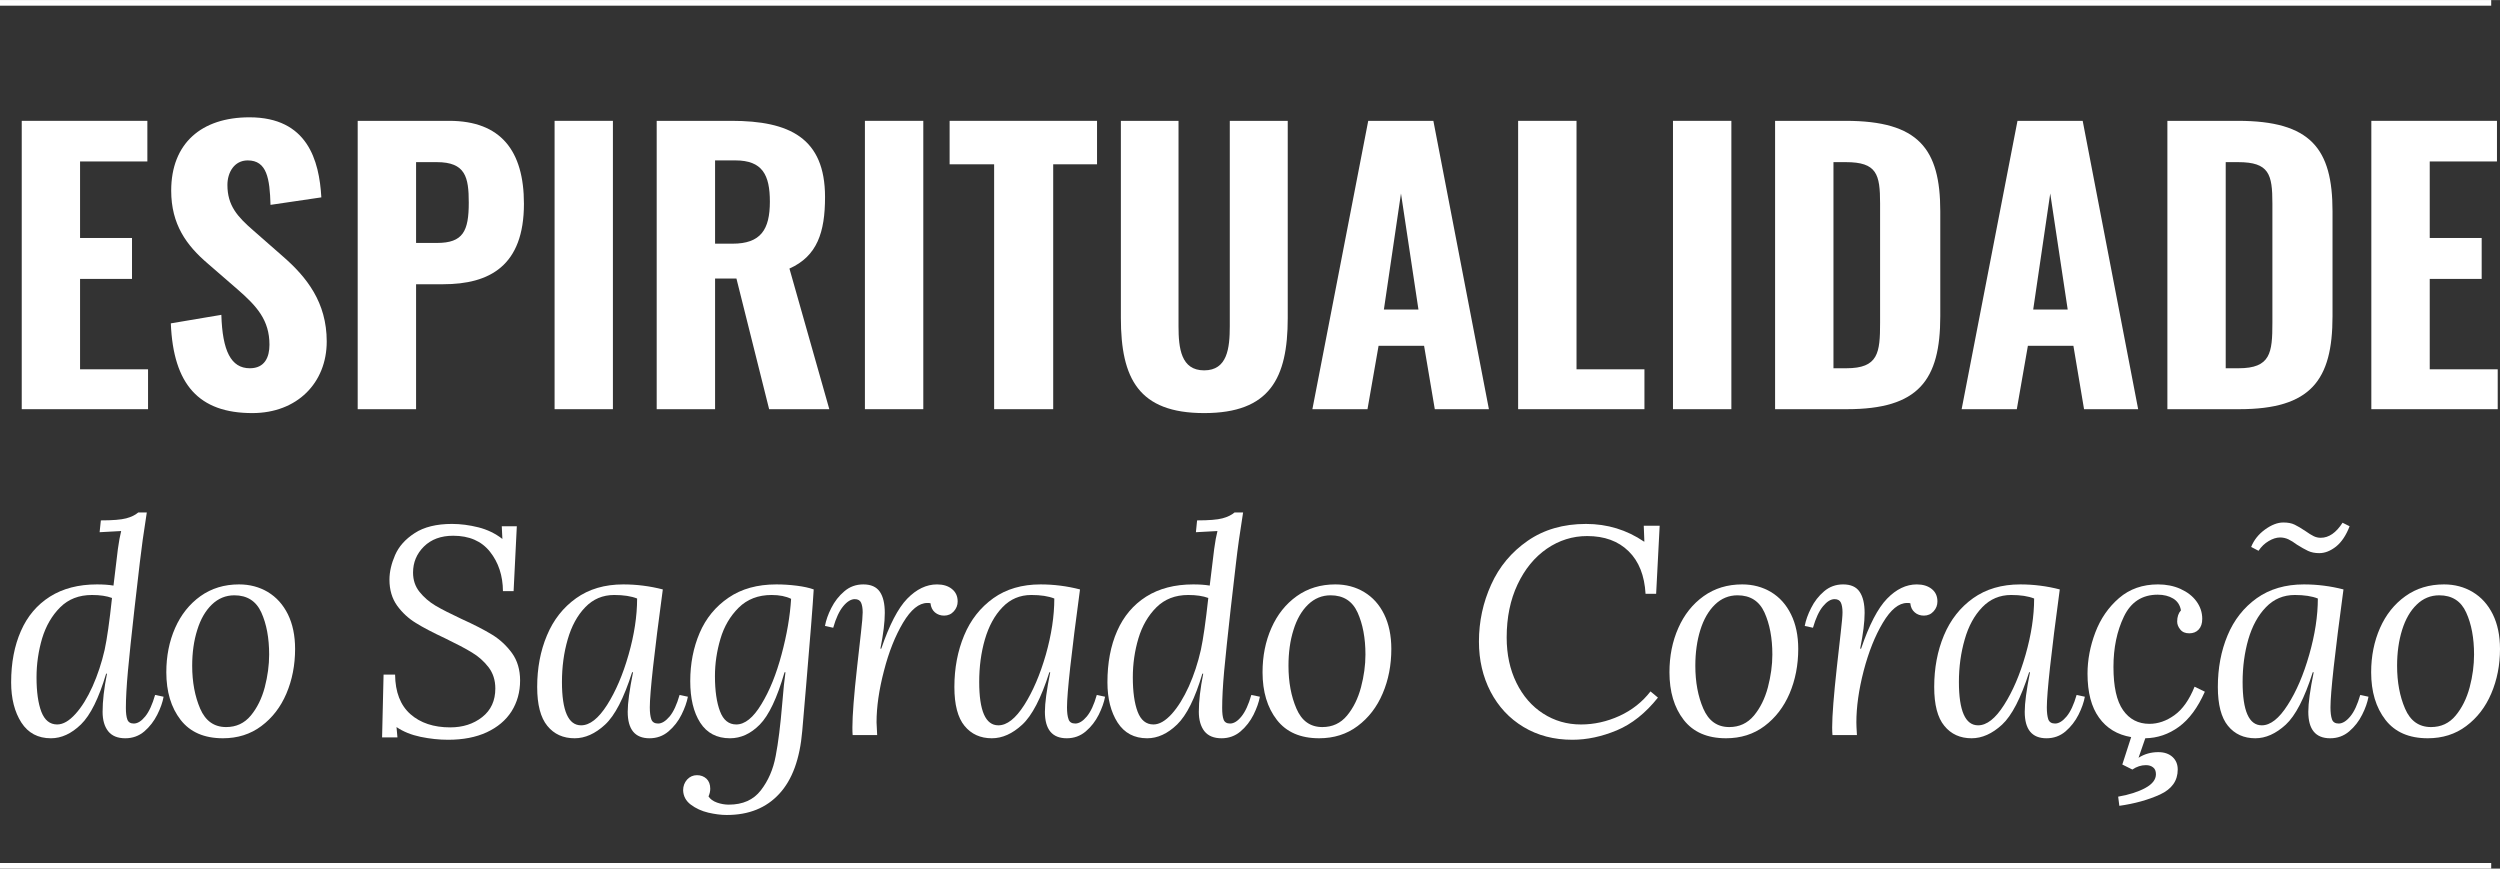 <?xml version="1.0" encoding="UTF-8"?>
<!DOCTYPE svg PUBLIC "-//W3C//DTD SVG 1.1//EN" "http://www.w3.org/Graphics/SVG/1.1/DTD/svg11.dtd">
<!-- Creator: CorelDRAW (Evaluation Version) -->
<svg xmlns="http://www.w3.org/2000/svg" xml:space="preserve" width="236px" height="82px" version="1.1" style="shape-rendering:geometricPrecision; text-rendering:geometricPrecision; image-rendering:optimizeQuality; fill-rule:evenodd; clip-rule:evenodd"
viewBox="0 0 403.77 140.28"
 xmlns:xlink="http://www.w3.org/1999/xlink"
 xmlns:xodm="http://www.corel.com/coreldraw/odm/2003">
 <rect x="0" y="0" width="403.77" height="140.28" fill="#333333" stroke="none"/>
 <defs>
  <style type="text/css">
   <![CDATA[
    .fil0 {fill:white;fill-rule:nonzero}
   ]]>
  </style>
 </defs>
 <g id="Layer_x0020_1">
  <polygon class="fil0" points="3.51,19.51 23.8,19.51 23.8,26.07 12.93,26.07 12.93,38.43 21.32,38.43 21.32,45.04 12.93,45.04 12.93,59.64 23.91,59.64 23.91,66.08 3.51,66.08 "/>
  <path class="fil0" d="M27.59 52.22l8.16 -1.38c0.17,5.81 1.55,8.63 4.6,8.63 2.41,0 3.17,-1.79 3.17,-3.8 0,-3.96 -2.02,-6.21 -5.12,-8.91l-4.83 -4.19c-3.45,-2.94 -5.92,-6.33 -5.92,-11.79 0,-7.64 4.89,-11.84 12.64,-11.84 9.38,0 11.27,6.96 11.61,12.93l-8.21 1.21c-0.12,-4.25 -0.58,-7.18 -3.68,-7.18 -2.18,0 -3.28,1.95 -3.28,3.96 0,3.34 1.61,5.12 4.19,7.36l4.72 4.14c3.91,3.39 7.13,7.47 7.13,13.79 0,6.67 -4.77,11.56 -12.02,11.56 -8.62,0 -12.76,-4.6 -13.16,-14.49z"/>
  <path class="fil0" d="M70.59 39.23c4.19,0 5.12,-1.9 5.12,-6.49 0,-4.14 -0.52,-6.56 -5.17,-6.56l-3.34 0 0 13.05 3.39 0zm-12.82 -19.72l14.78 0c8.33,0 12.07,4.83 12.07,13.4 0,10 -5.52,12.99 -13.05,12.99l-4.37 0 0 20.18 -9.43 0 0 -46.57z"/>
  <polygon class="fil0" points="89.57,19.51 98.99,19.51 98.99,66.08 89.57,66.08 "/>
  <path class="fil0" d="M118.31 39.35c4.54,0 6.03,-2.25 6.03,-6.79 0,-4.31 -1.2,-6.66 -5.57,-6.66l-3.28 0 0 13.45 2.82 0zm-12.25 -19.84l12.08 0c9.36,0 15.11,2.76 15.11,12.31 0,5.69 -1.26,9.54 -5.75,11.55l6.44 22.71 -9.72 0 -5.28 -21.1 -3.45 0 0 21.1 -9.43 0 0 -46.57z"/>
  <polygon class="fil0" points="139.69,19.51 149.12,19.51 149.12,66.08 139.69,66.08 "/>
  <polygon class="fil0" points="160.56,26.53 153.37,26.53 153.37,19.51 177.18,19.51 177.18,26.53 170.1,26.53 170.1,66.08 160.56,66.08 "/>
  <path class="fil0" d="M181.03 51.36l0 -31.85 9.31 0 0 33.17c0,3.57 0.41,7.13 4.14,7.13 3.74,0 4.14,-3.56 4.14,-7.13l0 -33.17 9.36 0 0 31.85c0,9.77 -2.92,15.35 -13.5,15.35 -10.58,0 -13.45,-5.58 -13.45,-15.35z"/>
  <path class="fil0" d="M229.09 49.98l-2.82 -18.74 -2.76 18.74 5.58 0zm-8.11 -30.47l10.52 0 8.97 46.57 -8.74 0 -1.73 -10.24 -7.35 0 -1.79 10.24 -8.9 0 9.02 -46.57z"/>
  <polygon class="fil0" points="245.19,19.51 254.62,19.51 254.62,59.64 265.59,59.64 265.59,66.08 245.19,66.08 "/>
  <polygon class="fil0" points="270.2,19.51 279.63,19.51 279.63,66.08 270.2,66.08 "/>
  <path class="fil0" d="M298.19 59.47c5.18,0 5.46,-2.48 5.46,-7.36l0 -19.26c0,-4.71 -0.52,-6.67 -5.52,-6.67l-2.01 0 0 33.29 2.07 0zm-11.5 -39.96l11.39 0c11.78,0 15.29,4.49 15.29,14.61l0 16.95c0,10.35 -3.51,15.01 -15.07,15.01l-11.61 0 0 -46.57z"/>
  <path class="fil0" d="M333.95 49.98l-2.82 -18.74 -2.75 18.74 5.57 0zm-8.11 -30.47l10.53 0 8.96 46.57 -8.74 0 -1.72 -10.24 -7.35 0 -1.79 10.24 -8.91 0 9.02 -46.57z"/>
  <path class="fil0" d="M361.55 59.47c5.17,0 5.46,-2.48 5.46,-7.36l0 -19.26c0,-4.71 -0.52,-6.67 -5.53,-6.67l-2.01 0 0 33.29 2.08 0zm-11.5 -39.96l11.38 0c11.78,0 15.29,4.49 15.29,14.61l0 16.95c0,10.35 -3.51,15.01 -15.06,15.01l-11.61 0 0 -46.57z"/>
  <polygon class="fil0" points="382.99,19.51 403.28,19.51 403.28,26.07 392.42,26.07 392.42,38.43 400.81,38.43 400.81,45.04 392.42,45.04 392.42,59.64 403.4,59.64 403.4,66.08 382.99,66.08 "/>
  <path class="fil0" d="M9.71 98.09c-1.33,1.33 -2.3,3.01 -2.91,5.02 -0.59,2.02 -0.9,4.11 -0.9,6.27 0,2.35 0.26,4.2 0.78,5.57 0.53,1.36 1.38,2.05 2.55,2.05 0.96,0 1.94,-0.57 2.95,-1.69 1.03,-1.13 1.94,-2.62 2.77,-4.46 0.82,-1.84 1.47,-3.81 1.95,-5.9 0.38,-1.75 0.78,-4.54 1.19,-8.38 -0.85,-0.32 -1.94,-0.48 -3.23,-0.48 -2.11,0 -3.82,0.67 -5.15,2zm12.86 -7.14l-0.86 7.43c-0.48,4.22 -0.82,7.55 -1.05,10 -0.22,2.44 -0.33,4.42 -0.33,5.95 0,0.83 0.08,1.45 0.24,1.88 0.16,0.43 0.51,0.64 1.04,0.64 0.61,0 1.22,-0.38 1.84,-1.14 0.62,-0.76 1.15,-1.92 1.6,-3.48l1.37 0.29c-0.15,0.89 -0.5,1.86 -1.02,2.9 -0.53,1.05 -1.22,1.95 -2.09,2.7 -0.87,0.74 -1.91,1.11 -3.07,1.11 -1.25,0 -2.16,-0.38 -2.77,-1.14 -0.6,-0.76 -0.9,-1.81 -0.9,-3.14 0,-1.72 0.23,-3.76 0.71,-6.15l-0.14 0c-1.18,3.97 -2.53,6.7 -4.07,8.2 -1.54,1.49 -3.15,2.23 -4.84,2.23 -2.09,0 -3.68,-0.84 -4.78,-2.54 -1.09,-1.7 -1.65,-3.87 -1.65,-6.5 0,-3.15 0.53,-5.91 1.58,-8.29 1.04,-2.38 2.61,-4.23 4.69,-5.55 2.08,-1.31 4.61,-1.97 7.59,-1.97 1.02,0 1.9,0.06 2.67,0.19l0.71 -5.91c0.16,-1.17 0.34,-2.14 0.53,-2.9l-3.48 0.19 0.2 -1.91c1.9,0 3.26,-0.11 4.09,-0.33 0.83,-0.22 1.48,-0.54 1.95,-0.95l1.38 0c-0.5,3.17 -0.88,5.9 -1.14,8.19z"/>
  <path class="fil0" d="M34.21 97.64c-1.03,1 -1.82,2.36 -2.35,4.09 -0.55,1.73 -0.82,3.66 -0.82,5.79 0,2.64 0.44,4.94 1.29,6.93 0.86,1.98 2.25,2.97 4.19,2.97 1.62,0 2.95,-0.61 3.98,-1.85 1.03,-1.24 1.78,-2.77 2.26,-4.57 0.47,-1.81 0.71,-3.58 0.71,-5.29 0,-2.67 -0.42,-4.93 -1.26,-6.79 -0.84,-1.85 -2.29,-2.78 -4.36,-2.78 -1.39,0 -2.6,0.5 -3.64,1.5zm9.05 -2.03c1.38,0.83 2.46,2.03 3.24,3.6 0.77,1.57 1.16,3.44 1.16,5.59 0,2.61 -0.47,5.01 -1.4,7.2 -0.93,2.19 -2.28,3.94 -4.05,5.26 -1.76,1.32 -3.83,1.97 -6.21,1.97 -3.02,0 -5.29,-0.99 -6.83,-2.97 -1.54,-1.99 -2.31,-4.55 -2.31,-7.69 0,-2.61 0.47,-4.99 1.42,-7.15 0.95,-2.15 2.32,-3.87 4.09,-5.14 1.79,-1.27 3.86,-1.9 6.24,-1.9 1.72,0 3.27,0.41 4.65,1.23z"/>
  <path class="fil0" d="M77.26 85.16c1.45,0.37 2.74,0.99 3.88,1.88l-0.1 -2.05 2.43 0 -0.52 10.48 -1.72 0c-0.02,-2.51 -0.72,-4.63 -2.09,-6.36 -1.37,-1.73 -3.35,-2.59 -5.95,-2.59 -1.97,0 -3.54,0.58 -4.72,1.74 -1.17,1.16 -1.76,2.56 -1.76,4.21 0,1.21 0.35,2.25 1.05,3.12 0.7,0.87 1.55,1.61 2.57,2.22 1.02,0.6 2.42,1.31 4.19,2.14 2.03,0.92 3.69,1.77 4.96,2.55 1.26,0.77 2.33,1.77 3.21,2.97 0.87,1.21 1.31,2.69 1.31,4.43 0,1.87 -0.47,3.53 -1.38,4.98 -0.92,1.44 -2.26,2.57 -4,3.38 -1.75,0.81 -3.83,1.21 -6.25,1.21 -1.45,0 -2.94,-0.16 -4.44,-0.47 -1.52,-0.32 -2.8,-0.84 -3.89,-1.58l0.15 1.67 -2.48 0 0.24 -10.14 1.86 0c0.03,2.82 0.86,4.95 2.47,6.38 1.62,1.43 3.77,2.14 6.43,2.14 2.03,0 3.76,-0.55 5.17,-1.66 1.42,-1.12 2.12,-2.66 2.12,-4.62 0,-1.34 -0.37,-2.48 -1.09,-3.43 -0.74,-0.96 -1.63,-1.75 -2.68,-2.38 -1.04,-0.64 -2.49,-1.4 -4.33,-2.29 -1.96,-0.92 -3.55,-1.74 -4.73,-2.48 -1.2,-0.73 -2.2,-1.66 -3.03,-2.8 -0.82,-1.15 -1.24,-2.54 -1.24,-4.2 0,-1.26 0.31,-2.59 0.91,-3.97 0.6,-1.38 1.65,-2.57 3.17,-3.55 1.5,-0.98 3.51,-1.48 6.02,-1.48 1.39,0 2.82,0.19 4.26,0.55z"/>
  <path class="fil0" d="M94.52 98.07c-1.27,1.31 -2.21,3.04 -2.83,5.19 -0.62,2.14 -0.93,4.43 -0.93,6.88 0,4.67 1.04,7 3.09,7 1.41,0 2.8,-1.1 4.2,-3.29 1.39,-2.19 2.55,-4.89 3.47,-8.12 0.92,-3.22 1.38,-6.24 1.38,-9.07 -0.95,-0.38 -2.19,-0.57 -3.71,-0.57 -1.84,0 -3.4,0.66 -4.67,1.98zm12.53 -2.88c-1.4,10.35 -2.1,16.7 -2.1,19.04 0,0.83 0.08,1.47 0.24,1.93 0.16,0.46 0.53,0.69 1.1,0.69 0.6,0 1.21,-0.38 1.86,-1.14 0.63,-0.76 1.16,-1.92 1.61,-3.48l1.34 0.29c-0.17,0.89 -0.51,1.86 -1.03,2.9 -0.52,1.05 -1.22,1.95 -2.1,2.7 -0.87,0.74 -1.89,1.11 -3.07,1.11 -2.34,0 -3.52,-1.42 -3.52,-4.28 0,-1.4 0.29,-3.53 0.86,-6.38l-0.15 0c-1.33,4.19 -2.79,7.01 -4.38,8.47 -1.58,1.46 -3.22,2.19 -4.9,2.19 -1.85,0 -3.32,-0.66 -4.41,-2 -1.09,-1.33 -1.64,-3.42 -1.64,-6.28 0,-3.05 0.52,-5.83 1.58,-8.34 1.04,-2.5 2.61,-4.5 4.71,-6 2.09,-1.49 4.63,-2.23 7.61,-2.23 2.17,0 4.29,0.27 6.39,0.81z"/>
  <path class="fil0" d="M119.3 98.14c-1.37,1.36 -2.36,3.04 -2.94,5.02 -0.59,1.99 -0.89,3.99 -0.89,6.03 0,2.38 0.28,4.28 0.82,5.69 0.53,1.41 1.41,2.12 2.62,2.12 1.39,0 2.75,-1.09 4.06,-3.27 1.33,-2.17 2.41,-4.85 3.26,-8.04 0.86,-3.19 1.37,-6.19 1.54,-8.98 -0.84,-0.41 -1.88,-0.62 -3.15,-0.62 -2.16,0 -3.93,0.68 -5.32,2.05zm9.39 -3.55c1.09,0.14 2.01,0.34 2.73,0.6 -0.15,2.6 -0.57,7.81 -1.23,15.61l-0.62 7.24c-0.38,4.51 -1.61,7.9 -3.72,10.17 -2.09,2.27 -4.91,3.41 -8.47,3.41 -0.92,0 -1.92,-0.13 -3,-0.38 -1.08,-0.26 -2.01,-0.69 -2.81,-1.29 -0.8,-0.6 -1.21,-1.38 -1.24,-2.33 0,-0.67 0.22,-1.24 0.64,-1.72 0.44,-0.47 0.96,-0.71 1.6,-0.71 0.6,0 1.11,0.19 1.53,0.57 0.4,0.38 0.61,0.92 0.61,1.62 0,0.41 -0.09,0.82 -0.28,1.24 0.28,0.44 0.74,0.77 1.38,1 0.63,0.22 1.27,0.33 1.9,0.33 2.26,0 3.98,-0.77 5.17,-2.31 1.19,-1.54 2,-3.39 2.4,-5.55 0.42,-2.16 0.76,-4.95 1.05,-8.38 0.19,-2.35 0.37,-4.06 0.53,-5.14l-0.15 0c-1.2,4.16 -2.54,6.97 -4,8.45 -1.46,1.48 -3.06,2.21 -4.81,2.21 -2.12,0 -3.73,-0.84 -4.81,-2.52 -1.08,-1.68 -1.61,-3.92 -1.61,-6.71 0,-2.83 0.51,-5.43 1.52,-7.79 1.01,-2.36 2.57,-4.26 4.67,-5.69 2.09,-1.43 4.66,-2.14 7.71,-2.14 1.11,0 2.21,0.07 3.31,0.21z"/>
  <path class="fil0" d="M153.73 95.11c0.63,0.5 0.94,1.17 0.94,2.03 0,0.6 -0.21,1.13 -0.62,1.59 -0.41,0.46 -0.94,0.69 -1.57,0.69 -0.57,0 -1.06,-0.17 -1.48,-0.52 -0.41,-0.35 -0.65,-0.84 -0.72,-1.48 -0.12,-0.03 -0.3,-0.04 -0.52,-0.04 -1.33,0 -2.64,1.06 -3.91,3.19 -1.26,2.12 -2.3,4.71 -3.08,7.76 -0.8,3.05 -1.2,5.83 -1.2,8.33 0,0.29 0.04,0.97 0.1,2.05l-3.96 0c-0.03,-0.28 -0.04,-0.7 -0.04,-1.24 0,-1.93 0.25,-5.19 0.76,-9.76l0.62 -5.52c0.19,-1.65 0.28,-2.75 0.28,-3.29 0,-0.67 -0.09,-1.19 -0.26,-1.57 -0.17,-0.38 -0.52,-0.57 -1.02,-0.57 -0.6,0 -1.23,0.38 -1.86,1.14 -0.63,0.76 -1.18,1.92 -1.62,3.48l-1.33 -0.29c0.16,-0.89 0.49,-1.86 1.02,-2.9 0.53,-1.05 1.22,-1.95 2.1,-2.69 0.87,-0.75 1.89,-1.12 3.07,-1.12 1.23,0 2.12,0.39 2.67,1.19 0.54,0.79 0.8,1.93 0.8,3.42 0,1.47 -0.23,3.39 -0.71,5.77l0.14 0c1.31,-3.84 2.7,-6.53 4.19,-8.07 1.5,-1.54 3.1,-2.31 4.81,-2.31 0.99,0 1.79,0.24 2.4,0.73z"/>
  <path class="fil0" d="M161.91 98.07c-1.27,1.31 -2.21,3.04 -2.84,5.19 -0.62,2.14 -0.92,4.43 -0.92,6.88 0,4.67 1.03,7 3.09,7 1.4,0 2.79,-1.1 4.19,-3.29 1.39,-2.19 2.55,-4.89 3.48,-8.12 0.91,-3.22 1.37,-6.24 1.37,-9.07 -0.95,-0.38 -2.19,-0.57 -3.71,-0.57 -1.84,0 -3.4,0.66 -4.66,1.98zm12.52 -2.88c-1.4,10.35 -2.1,16.7 -2.1,19.04 0,0.83 0.08,1.47 0.25,1.93 0.15,0.46 0.51,0.69 1.09,0.69 0.6,0 1.22,-0.38 1.86,-1.14 0.63,-0.76 1.17,-1.92 1.61,-3.48l1.34 0.29c-0.16,0.89 -0.51,1.86 -1.02,2.9 -0.53,1.05 -1.22,1.95 -2.1,2.7 -0.87,0.74 -1.9,1.11 -3.07,1.11 -2.35,0 -3.53,-1.42 -3.53,-4.28 0,-1.4 0.29,-3.53 0.86,-6.38l-0.14 0c-1.33,4.19 -2.8,7.01 -4.39,8.47 -1.58,1.46 -3.21,2.19 -4.9,2.19 -1.84,0 -3.31,-0.66 -4.41,-2 -1.09,-1.33 -1.64,-3.42 -1.64,-6.28 0,-3.05 0.53,-5.83 1.58,-8.34 1.04,-2.5 2.62,-4.5 4.71,-6 2.09,-1.49 4.64,-2.23 7.62,-2.23 2.16,0 4.28,0.27 6.38,0.81z"/>
  <path class="fil0" d="M186.76 98.09c-1.33,1.33 -2.3,3.01 -2.9,5.02 -0.6,2.02 -0.9,4.11 -0.9,6.27 0,2.35 0.26,4.2 0.78,5.57 0.52,1.36 1.37,2.05 2.55,2.05 0.95,0 1.93,-0.57 2.95,-1.69 1.02,-1.13 1.93,-2.62 2.77,-4.46 0.82,-1.84 1.47,-3.81 1.94,-5.9 0.38,-1.75 0.78,-4.54 1.2,-8.38 -0.86,-0.32 -1.94,-0.48 -3.24,-0.48 -2.1,0 -3.81,0.67 -5.15,2zm12.86 -7.14l-0.86 7.43c-0.47,4.22 -0.82,7.55 -1.05,10 -0.22,2.44 -0.32,4.42 -0.32,5.95 0,0.83 0.07,1.45 0.23,1.88 0.16,0.43 0.51,0.64 1.05,0.64 0.6,0 1.22,-0.38 1.83,-1.14 0.62,-0.76 1.15,-1.92 1.6,-3.48l1.38 0.29c-0.16,0.89 -0.51,1.86 -1.02,2.9 -0.53,1.05 -1.22,1.95 -2.1,2.7 -0.87,0.74 -1.9,1.11 -3.07,1.11 -1.24,0 -2.16,-0.38 -2.77,-1.14 -0.59,-0.76 -0.9,-1.81 -0.9,-3.14 0,-1.72 0.24,-3.76 0.71,-6.15l-0.14 0c-1.17,3.97 -2.53,6.7 -4.07,8.2 -1.54,1.49 -3.15,2.23 -4.84,2.23 -2.09,0 -3.68,-0.84 -4.78,-2.54 -1.09,-1.7 -1.64,-3.87 -1.64,-6.5 0,-3.15 0.52,-5.91 1.57,-8.29 1.05,-2.38 2.61,-4.23 4.69,-5.55 2.08,-1.31 4.61,-1.97 7.59,-1.97 1.03,0 1.91,0.06 2.67,0.19l0.72 -5.91c0.15,-1.17 0.34,-2.14 0.53,-2.9l-3.48 0.19 0.19 -1.91c1.9,0 3.27,-0.11 4.09,-0.33 0.83,-0.22 1.48,-0.54 1.96,-0.95l1.38 0c-0.51,3.17 -0.89,5.9 -1.15,8.19z"/>
  <path class="fil0" d="M211.26 97.64c-1.03,1 -1.82,2.36 -2.35,4.09 -0.55,1.73 -0.81,3.66 -0.81,5.79 0,2.64 0.43,4.94 1.29,6.93 0.85,1.98 2.24,2.97 4.18,2.97 1.62,0 2.95,-0.61 3.98,-1.85 1.03,-1.24 1.78,-2.77 2.26,-4.57 0.48,-1.81 0.72,-3.58 0.72,-5.29 0,-2.67 -0.43,-4.93 -1.27,-6.79 -0.84,-1.85 -2.29,-2.78 -4.36,-2.78 -1.39,0 -2.6,0.5 -3.64,1.5zm9.05 -2.03c1.39,0.83 2.47,2.03 3.24,3.6 0.77,1.57 1.16,3.44 1.16,5.59 0,2.61 -0.46,5.01 -1.4,7.2 -0.93,2.19 -2.28,3.94 -4.05,5.26 -1.76,1.32 -3.83,1.97 -6.21,1.97 -3.02,0 -5.29,-0.99 -6.83,-2.97 -1.54,-1.99 -2.31,-4.55 -2.31,-7.69 0,-2.61 0.47,-4.99 1.43,-7.15 0.95,-2.15 2.31,-3.87 4.09,-5.14 1.78,-1.27 3.86,-1.9 6.24,-1.9 1.72,0 3.27,0.41 4.64,1.23z"/>
  <path class="fil0" d="M265.53 87.47l0.05 0 -0.1 -2.57 2.57 0 -0.57 11 -1.71 0c-0.17,-2.95 -1.07,-5.25 -2.74,-6.88 -1.67,-1.64 -3.9,-2.45 -6.69,-2.45 -2.35,0 -4.52,0.68 -6.51,2.04 -1.98,1.37 -3.56,3.29 -4.73,5.77 -1.17,2.47 -1.76,5.33 -1.76,8.57 0,2.73 0.52,5.17 1.57,7.31 1.05,2.14 2.49,3.8 4.31,4.97 1.83,1.18 3.86,1.77 6.12,1.77 2.12,0 4.19,-0.46 6.21,-1.38 2.02,-0.93 3.69,-2.24 5.02,-3.96l1.2 1c-2,2.51 -4.21,4.27 -6.65,5.29 -2.43,1.01 -4.81,1.52 -7.17,1.52 -2.98,0 -5.61,-0.69 -7.9,-2.07 -2.29,-1.38 -4.05,-3.28 -5.31,-5.69 -1.25,-2.41 -1.88,-5.11 -1.88,-8.1 0,-3.23 0.66,-6.31 1.98,-9.21 1.31,-2.91 3.29,-5.26 5.9,-7.07 2.62,-1.81 5.76,-2.72 9.41,-2.72 3.46,0 6.58,0.96 9.38,2.86z"/>
  <path class="fil0" d="M276.98 97.64c-1.03,1 -1.82,2.36 -2.36,4.09 -0.54,1.73 -0.81,3.66 -0.81,5.79 0,2.64 0.43,4.94 1.29,6.93 0.86,1.98 2.25,2.97 4.19,2.97 1.62,0 2.94,-0.61 3.98,-1.85 1.03,-1.24 1.78,-2.77 2.26,-4.57 0.47,-1.81 0.72,-3.58 0.72,-5.29 0,-2.67 -0.43,-4.93 -1.27,-6.79 -0.84,-1.85 -2.29,-2.78 -4.36,-2.78 -1.39,0 -2.61,0.5 -3.64,1.5zm9.05 -2.03c1.38,0.83 2.46,2.03 3.23,3.6 0.78,1.57 1.17,3.44 1.17,5.59 0,2.61 -0.47,5.01 -1.4,7.2 -0.94,2.19 -2.29,3.94 -4.05,5.26 -1.76,1.32 -3.83,1.97 -6.22,1.97 -3.01,0 -5.29,-0.99 -6.83,-2.97 -1.54,-1.99 -2.3,-4.55 -2.3,-7.69 0,-2.61 0.47,-4.99 1.43,-7.15 0.95,-2.15 2.31,-3.87 4.09,-5.14 1.78,-1.27 3.85,-1.9 6.23,-1.9 1.72,0 3.26,0.41 4.65,1.23z"/>
  <path class="fil0" d="M311.98 95.11c0.63,0.5 0.93,1.17 0.93,2.03 0,0.6 -0.2,1.13 -0.62,1.59 -0.41,0.46 -0.93,0.69 -1.57,0.69 -0.57,0 -1.07,-0.17 -1.47,-0.52 -0.42,-0.35 -0.66,-0.84 -0.72,-1.48 -0.13,-0.03 -0.3,-0.04 -0.53,-0.04 -1.33,0 -2.63,1.06 -3.9,3.19 -1.27,2.12 -2.3,4.71 -3.1,7.76 -0.79,3.05 -1.18,5.83 -1.18,8.33 0,0.29 0.02,0.97 0.09,2.05l-3.95 0c-0.03,-0.28 -0.05,-0.7 -0.05,-1.24 0,-1.93 0.26,-5.19 0.76,-9.76l0.62 -5.52c0.19,-1.65 0.29,-2.75 0.29,-3.29 0,-0.67 -0.09,-1.19 -0.26,-1.57 -0.18,-0.38 -0.52,-0.57 -1.03,-0.57 -0.6,0 -1.22,0.38 -1.85,1.14 -0.64,0.76 -1.18,1.92 -1.63,3.48l-1.33 -0.29c0.16,-0.89 0.5,-1.86 1.03,-2.9 0.52,-1.05 1.22,-1.95 2.09,-2.69 0.88,-0.75 1.9,-1.12 3.07,-1.12 1.24,0 2.13,0.39 2.67,1.19 0.54,0.79 0.81,1.93 0.81,3.42 0,1.47 -0.24,3.39 -0.72,5.77l0.15 0c1.3,-3.84 2.7,-6.53 4.19,-8.07 1.49,-1.54 3.09,-2.31 4.81,-2.31 0.98,0 1.78,0.24 2.4,0.73z"/>
  <path class="fil0" d="M320.15 98.07c-1.27,1.31 -2.22,3.04 -2.83,5.19 -0.62,2.14 -0.94,4.43 -0.94,6.88 0,4.67 1.04,7 3.1,7 1.4,0 2.8,-1.1 4.19,-3.29 1.4,-2.19 2.56,-4.89 3.48,-8.12 0.92,-3.22 1.38,-6.24 1.38,-9.07 -0.95,-0.38 -2.19,-0.57 -3.71,-0.57 -1.84,0 -3.4,0.66 -4.67,1.98zm12.52 -2.88c-1.4,10.35 -2.09,16.7 -2.09,19.04 0,0.83 0.08,1.47 0.23,1.93 0.17,0.46 0.53,0.69 1.1,0.69 0.61,0 1.22,-0.38 1.86,-1.14 0.63,-0.76 1.17,-1.92 1.62,-3.48l1.33 0.29c-0.16,0.89 -0.5,1.86 -1.02,2.9 -0.53,1.05 -1.23,1.95 -2.1,2.7 -0.87,0.74 -1.9,1.11 -3.07,1.11 -2.35,0 -3.52,-1.42 -3.52,-4.28 0,-1.4 0.28,-3.53 0.85,-6.38l-0.14 0c-1.34,4.19 -2.8,7.01 -4.38,8.47 -1.59,1.46 -3.23,2.19 -4.91,2.19 -1.84,0 -3.31,-0.66 -4.4,-2 -1.1,-1.33 -1.64,-3.42 -1.64,-6.28 0,-3.05 0.52,-5.83 1.57,-8.34 1.05,-2.5 2.61,-4.5 4.71,-6 2.1,-1.49 4.63,-2.23 7.62,-2.23 2.16,0 4.29,0.27 6.38,0.81z"/>
  <path class="fil0" d="M352.17 95.11c1.1,0.5 1.96,1.16 2.57,2 0.62,0.85 0.94,1.79 0.94,2.84 0,0.73 -0.19,1.3 -0.57,1.71 -0.38,0.42 -0.9,0.62 -1.53,0.62 -0.64,0 -1.12,-0.2 -1.45,-0.62 -0.34,-0.41 -0.5,-0.84 -0.5,-1.28 0,-0.77 0.21,-1.37 0.61,-1.81 -0.15,-0.86 -0.58,-1.5 -1.26,-1.91 -0.68,-0.41 -1.52,-0.62 -2.49,-0.62 -2.51,0 -4.33,1.18 -5.46,3.53 -1.13,2.35 -1.69,5.06 -1.69,8.14 0,3.17 0.51,5.5 1.55,6.98 1.03,1.47 2.45,2.21 4.26,2.21 1.4,0 2.75,-0.47 4.04,-1.4 1.31,-0.94 2.39,-2.47 3.25,-4.6l1.66 0.81c-1.14,2.57 -2.53,4.46 -4.19,5.67 -1.65,1.2 -3.46,1.82 -5.43,1.85l-1.09 3.15c0.95,-0.61 2.02,-0.91 3.19,-0.91 0.98,0 1.75,0.27 2.31,0.79 0.56,0.52 0.83,1.2 0.83,2.02 0,1.81 -0.95,3.15 -2.85,4.03 -1.91,0.87 -4.1,1.48 -6.58,1.83l-0.19 -1.48c1.78,-0.31 3.24,-0.78 4.38,-1.4 1.14,-0.62 1.72,-1.36 1.72,-2.22 0,-0.5 -0.15,-0.88 -0.46,-1.11 -0.3,-0.24 -0.69,-0.36 -1.16,-0.36 -0.77,0 -1.49,0.24 -2.19,0.71l-1.62 -0.81 1.43 -4.43c-2.23,-0.38 -3.96,-1.42 -5.19,-3.14 -1.24,-1.71 -1.86,-4.08 -1.86,-7.1 0,-2.22 0.42,-4.44 1.26,-6.66 0.84,-2.22 2.12,-4.07 3.83,-5.55 1.72,-1.48 3.82,-2.21 6.29,-2.21 1.33,0 2.55,0.24 3.64,0.73z"/>
  <path class="fil0" d="M372.77 88.97c-0.51,-0.24 -1.11,-0.58 -1.81,-1.02 -0.51,-0.38 -0.97,-0.67 -1.38,-0.86 -0.42,-0.19 -0.86,-0.29 -1.33,-0.29 -0.57,0 -1.19,0.19 -1.84,0.58 -0.65,0.38 -1.19,0.9 -1.64,1.57l-1.19 -0.62c0.44,-1.11 1.19,-2.05 2.23,-2.81 1.05,-0.76 2.04,-1.14 2.96,-1.14 0.73,0 1.34,0.11 1.83,0.35 0.49,0.24 1.07,0.58 1.74,1.03 0.54,0.38 0.98,0.66 1.34,0.83 0.35,0.17 0.72,0.26 1.14,0.26 1.3,0 2.48,-0.81 3.52,-2.43l1.14 0.57c-0.57,1.47 -1.29,2.55 -2.18,3.27 -0.9,0.71 -1.8,1.07 -2.72,1.07 -0.7,0 -1.3,-0.12 -1.81,-0.36zm-6.81 9.1c-1.27,1.31 -2.21,3.04 -2.84,5.19 -0.61,2.14 -0.92,4.43 -0.92,6.88 0,4.67 1.03,7 3.1,7 1.39,0 2.79,-1.1 4.18,-3.29 1.41,-2.19 2.56,-4.89 3.48,-8.12 0.92,-3.22 1.39,-6.24 1.39,-9.07 -0.96,-0.38 -2.2,-0.57 -3.72,-0.57 -1.85,0 -3.4,0.66 -4.67,1.98zm12.53 -2.88c-1.4,10.35 -2.1,16.7 -2.1,19.04 0,0.83 0.08,1.47 0.24,1.93 0.15,0.46 0.52,0.69 1.09,0.69 0.6,0 1.23,-0.38 1.86,-1.14 0.64,-0.76 1.17,-1.92 1.62,-3.48l1.33 0.29c-0.16,0.89 -0.49,1.86 -1.02,2.9 -0.52,1.05 -1.22,1.95 -2.1,2.7 -0.87,0.74 -1.89,1.11 -3.07,1.11 -2.35,0 -3.53,-1.42 -3.53,-4.28 0,-1.4 0.29,-3.53 0.87,-6.38l-0.15 0c-1.33,4.19 -2.79,7.01 -4.37,8.47 -1.6,1.46 -3.23,2.19 -4.91,2.19 -1.84,0 -3.31,-0.66 -4.41,-2 -1.09,-1.33 -1.64,-3.42 -1.64,-6.28 0,-3.05 0.52,-5.83 1.57,-8.34 1.04,-2.5 2.62,-4.5 4.71,-6 2.1,-1.49 4.64,-2.23 7.62,-2.23 2.16,0 4.29,0.27 6.39,0.81z"/>
  <path class="fil0" d="M390.32 97.64c-1.04,1 -1.82,2.36 -2.36,4.09 -0.54,1.73 -0.81,3.66 -0.81,5.79 0,2.64 0.43,4.94 1.29,6.93 0.85,1.98 2.25,2.97 4.19,2.97 1.62,0 2.94,-0.61 3.97,-1.85 1.03,-1.24 1.79,-2.77 2.27,-4.57 0.48,-1.81 0.71,-3.58 0.71,-5.29 0,-2.67 -0.42,-4.93 -1.27,-6.79 -0.83,-1.85 -2.29,-2.78 -4.35,-2.78 -1.4,0 -2.61,0.5 -3.64,1.5zm9.04 -2.03c1.39,0.83 2.47,2.03 3.25,3.6 0.77,1.57 1.16,3.44 1.16,5.59 0,2.61 -0.47,5.01 -1.41,7.2 -0.93,2.19 -2.28,3.94 -4.05,5.26 -1.75,1.32 -3.83,1.97 -6.21,1.97 -3.02,0 -5.29,-0.99 -6.83,-2.97 -1.54,-1.99 -2.31,-4.55 -2.31,-7.69 0,-2.61 0.48,-4.99 1.43,-7.15 0.95,-2.15 2.32,-3.87 4.1,-5.14 1.77,-1.27 3.85,-1.9 6.24,-1.9 1.71,0 3.26,0.41 4.63,1.23z"/>
  <polygon class="fil0" points="0,139.37 402.35,139.37 402.35,140.28 0,140.28 "/>
  <polygon class="fil0" points="0,0 402.35,0 402.35,0.91 0,0.91 "/>
 </g>
</svg>
